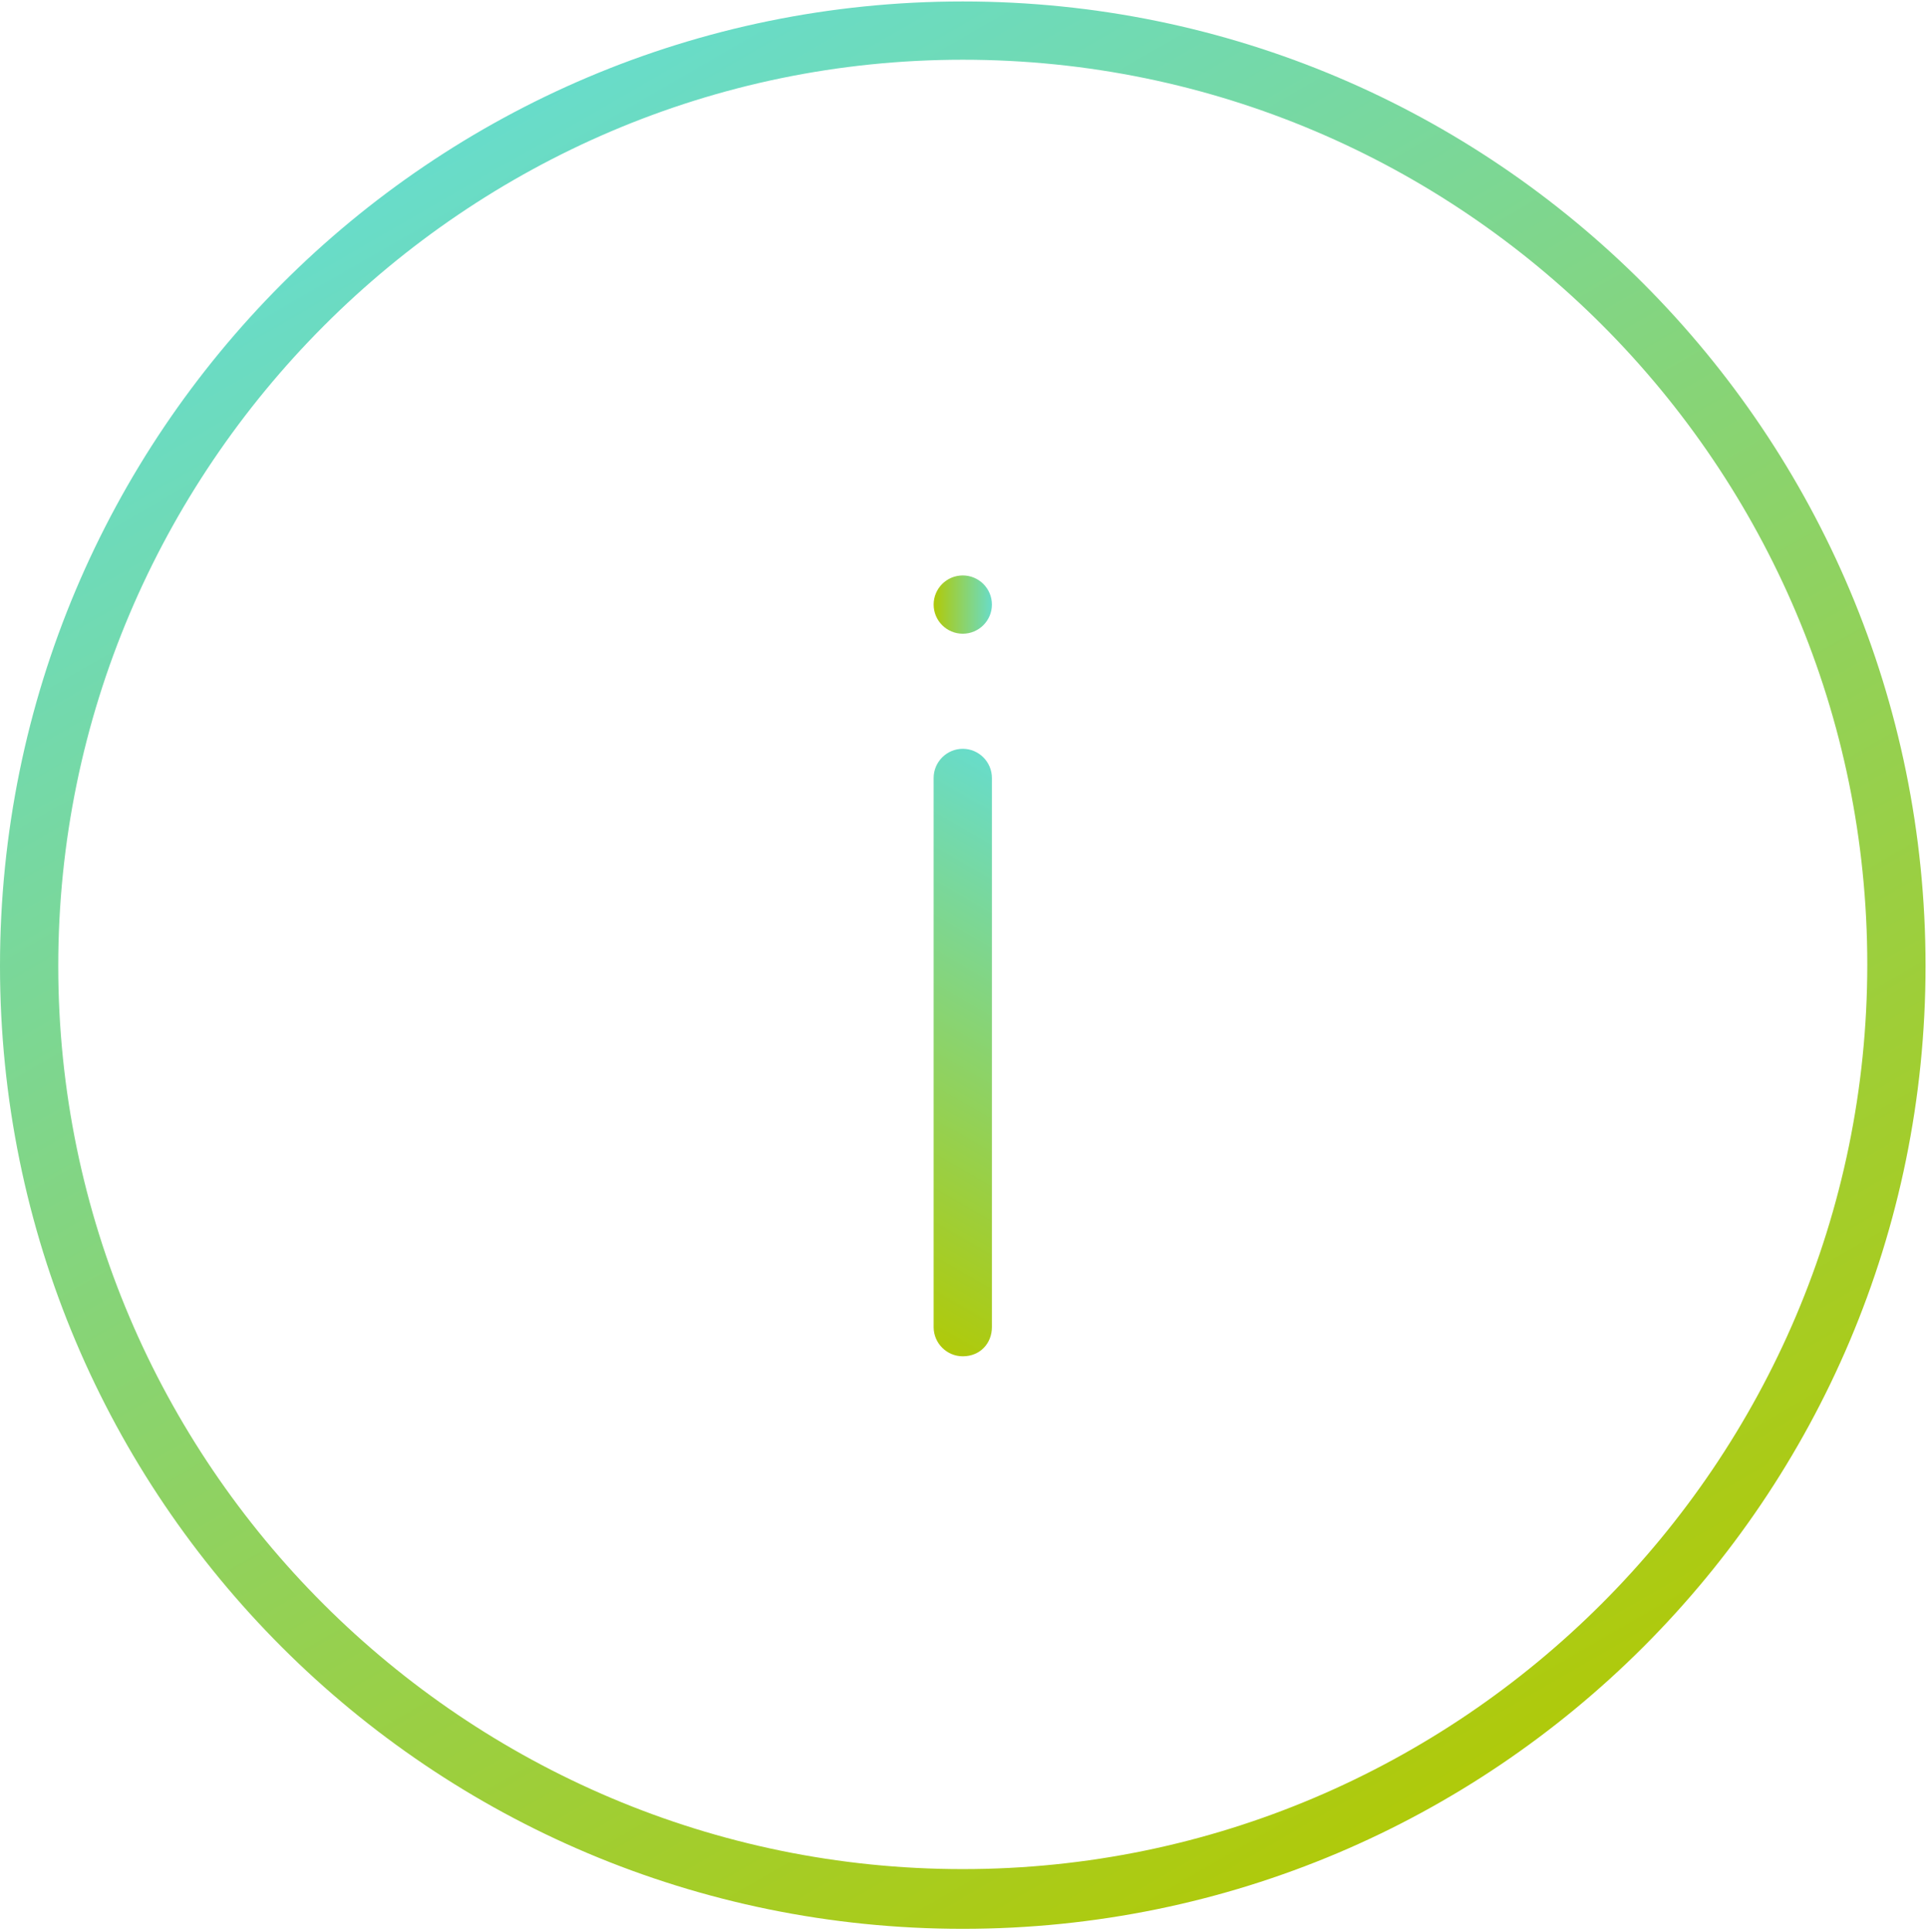 <?xml version="1.0" encoding="utf-8"?>
<!-- Generator: Adobe Illustrator 27.0.1, SVG Export Plug-In . SVG Version: 6.00 Build 0)  -->
<svg version="1.1" xmlns="http://www.w3.org/2000/svg" xmlns:xlink="http://www.w3.org/1999/xlink" x="0px" y="0px"
	 viewBox="0 0 132.3 132.6" style="enable-background:new 0 0 132.3 132.6;" xml:space="preserve">
<style type="text/css">
	.st0{fill:url(#SVGID_1_);}
	.st1{fill:url(#SVGID_00000005966002434091491730000010833630691780727947_);}
	.st2{fill:url(#SVGID_00000098909474179074943850000011381120901888160440_);}
	.st3{fill:url(#SVGID_00000107546826129323275310000013993554638339632792_);}
	.st4{fill:url(#SVGID_00000073705463069418195580000002772717984565607589_);}
	.st5{fill:url(#SVGID_00000108992036083545455890000017207415358809964467_);}
	.st6{fill:url(#SVGID_00000008834466757657357390000015840553114524927918_);}
	.st7{fill:url(#SVGID_00000118384545624817667450000014000237251000395965_);}
	.st8{fill:url(#SVGID_00000129168095213875906800000014547017659461439662_);}
	.st9{fill:url(#SVGID_00000156558345297695380910000010170298148771100816_);}
	.st10{fill:url(#SVGID_00000074428018324194409460000002610676947313712520_);}
</style>
<g id="Ebene_1">
	<g id="Ebene_2">
	</g>
</g>
<g id="Smart_Office">
</g>
<g id="Univerity">
</g>
<g id="Hotel">
</g>
<g id="Industry">
</g>
<g id="Hospital">
	<linearGradient id="SVGID_1_" gradientUnits="userSpaceOnUse" x1="99.226" y1="123.573" x2="33.066" y2="8.982">
		<stop  offset="4.188748e-03" style="stop-color:#AFCA0B"/>
		<stop  offset="1" style="stop-color:#68DCCA"/>
	</linearGradient>
	<path class="st0" d="M66.1,4.1c34.3,0,62.1,27.9,62.1,62.1s-27.9,62.1-62.1,62.1S4,100.5,4,66.3S31.9,4.1,66.1,4.1 M66.1,0.1
		C29.6,0.1,0,29.7,0,66.3s29.6,66.1,66.1,66.1c36.5,0,66.1-29.6,66.1-66.1S102.7,0.1,66.1,0.1L66.1,0.1z"/>
	<g>
		
			<linearGradient id="SVGID_00000166668856812794369590000013502059201409073837_" gradientUnits="userSpaceOnUse" x1="56.98" y1="88.102" x2="75.312" y2="56.349">
			<stop  offset="4.188748e-03" style="stop-color:#AFCA0B"/>
			<stop  offset="1" style="stop-color:#68DCCA"/>
		</linearGradient>
		<path style="fill:url(#SVGID_00000166668856812794369590000013502059201409073837_);" d="M66.1,93.1c-1.1,0-2-0.9-2-2V53.4
			c0-1.1,0.9-2,2-2s2,0.9,2,2v37.7C68.1,92.2,67.3,93.1,66.1,93.1z"/>
		
			<linearGradient id="SVGID_00000161617655783200673440000006459378790160969888_" gradientUnits="userSpaceOnUse" x1="64.156" y1="41.461" x2="68.136" y2="41.461">
			<stop  offset="4.188748e-03" style="stop-color:#AFCA0B"/>
			<stop  offset="1" style="stop-color:#68DCCA"/>
		</linearGradient>
		<circle style="fill:url(#SVGID_00000161617655783200673440000006459378790160969888_);" cx="66.1" cy="41.5" r="2"/>
	</g>
</g>
<g id="Smart_administration">
</g>
</svg>
